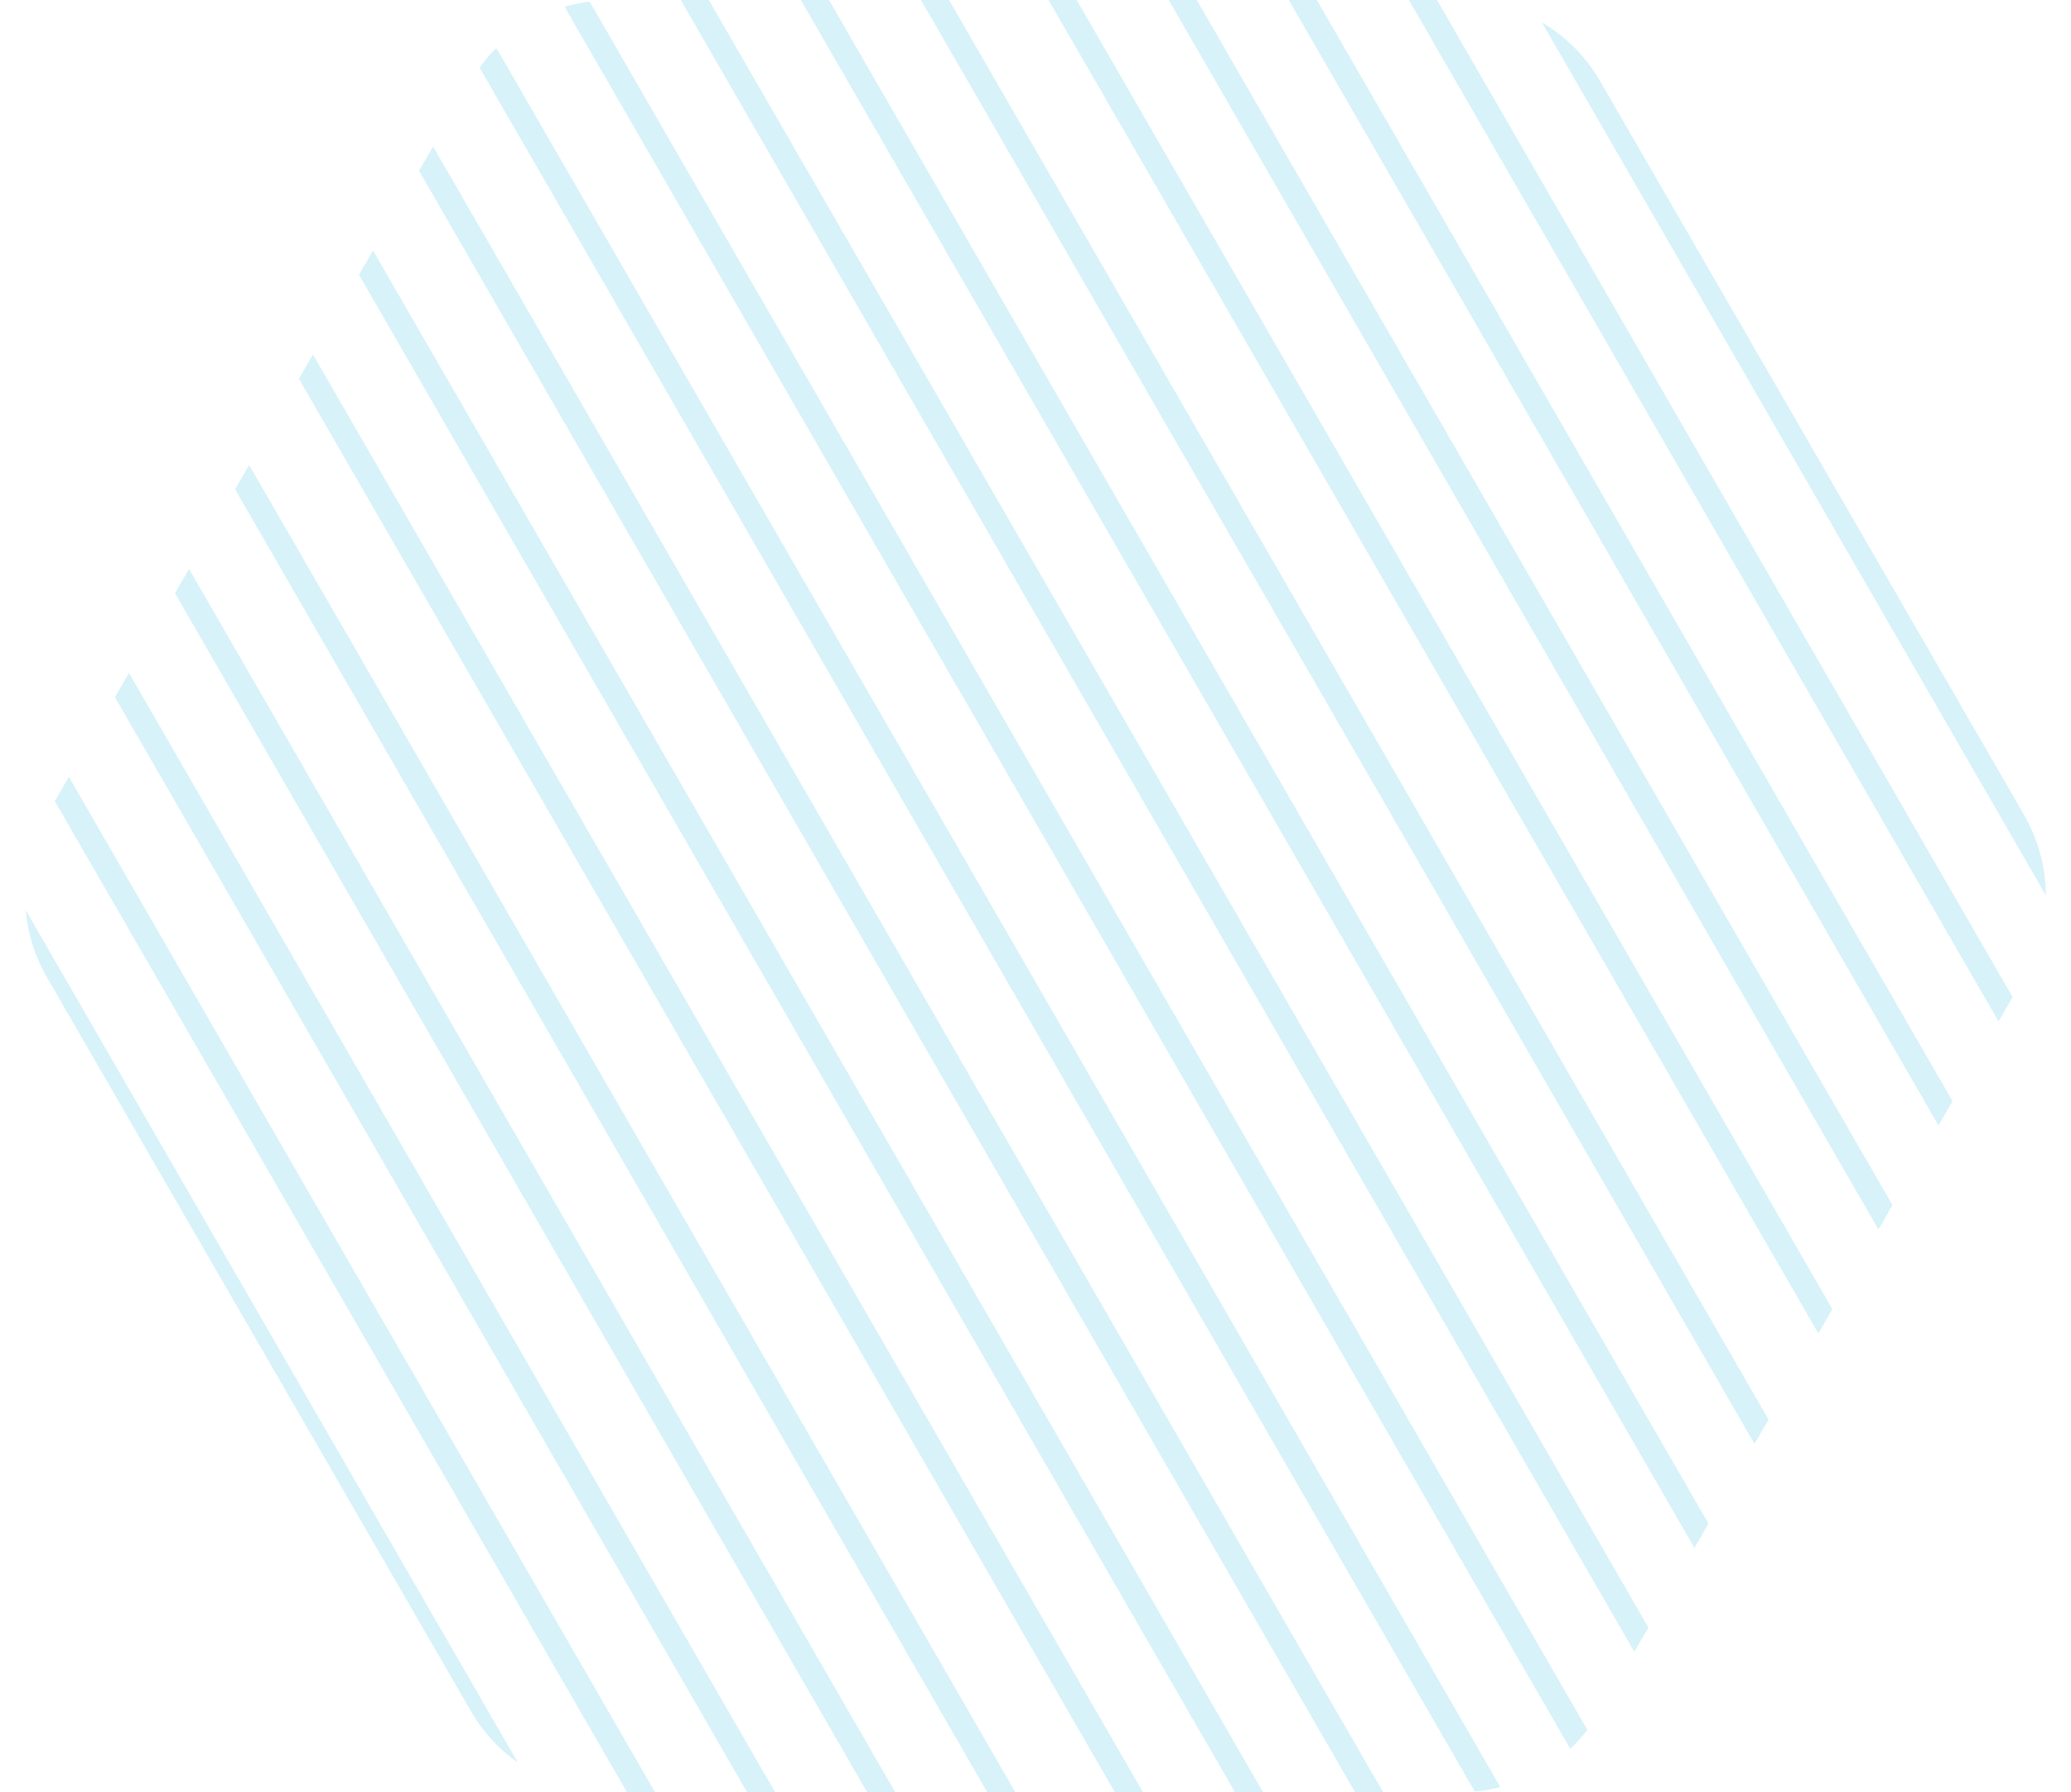 <svg xmlns="http://www.w3.org/2000/svg" xmlns:xlink="http://www.w3.org/1999/xlink" width="255.398" height="221" viewBox="0 0 255.398 221">
  <defs>
    <clipPath id="clip-path">
      <path id="Polygon_135" data-name="Polygon 135" d="M180.006,0a20,20,0,0,1,17.317,9.994l52.293,90.5a20,20,0,0,1,0,20.012l-52.293,90.5A20,20,0,0,1,180.006,221H75.392a20,20,0,0,1-17.317-9.994l-52.293-90.5a20,20,0,0,1,0-20.012l52.293-90.5A20,20,0,0,1,75.392,0Z" transform="translate(0.602)" fill="none" stroke="#9cdff0" stroke-width="168" opacity="0.999"/>
    </clipPath>
  </defs>
  <g id="ani-about-btm-hexagon-dash" transform="translate(-0.602)" opacity="0.4" clip-path="url(#clip-path)">
    <path id="Path_51023" data-name="Path 51023" d="M58.43,0,188.955,226.076" transform="translate(71.59 -2.814)" fill="none" stroke="#9cdff0" stroke-linecap="round" stroke-width="3"/>
    <path id="Path_51024" data-name="Path 51024" d="M58.43,0,188.955,226.076" transform="translate(55.853 -2.814)" fill="none" stroke="#9cdff0" stroke-linecap="round" stroke-width="3"/>
    <path id="Path_51025" data-name="Path 51025" d="M58.43,0,188.955,226.076" transform="translate(41.041 -2.814)" fill="none" stroke="#9cdff0" stroke-linecap="round" stroke-width="3"/>
    <path id="Path_51026" data-name="Path 51026" d="M58.43,0,188.955,226.076" transform="translate(26.23 -2.814)" fill="none" stroke="#9cdff0" stroke-linecap="round" stroke-width="3"/>
    <path id="Path_51027" data-name="Path 51027" d="M58.43,0,188.955,226.076" transform="translate(11.419 -2.814)" fill="none" stroke="#9cdff0" stroke-linecap="round" stroke-width="3"/>
    <path id="Path_51028" data-name="Path 51028" d="M58.43,0,188.955,226.076" transform="translate(-3.393 -2.814)" fill="none" stroke="#9cdff0" stroke-linecap="round" stroke-width="3"/>
    <path id="Path_51029" data-name="Path 51029" d="M58.43,0,188.955,226.076" transform="translate(-18.204 -2.814)" fill="none" stroke="#9cdff0" stroke-linecap="round" stroke-width="3"/>
    <path id="Path_51030" data-name="Path 51030" d="M58.43,0,188.955,226.076" transform="translate(-33.015 -2.814)" fill="none" stroke="#9cdff0" stroke-linecap="round" stroke-width="3"/>
    <path id="Path_51031" data-name="Path 51031" d="M58.43,0,188.955,226.076" transform="translate(-47.827 -2.814)" fill="none" stroke="#9cdff0" stroke-linecap="round" stroke-width="3"/>
    <path id="Path_51032" data-name="Path 51032" d="M58.43,0,188.955,226.076" transform="translate(-63.564 -2.814)" fill="none" stroke="#9cdff0" stroke-linecap="round" stroke-width="3"/>
    <path id="Path_51033" data-name="Path 51033" d="M58.43,0,188.955,226.076" transform="translate(-78.375 -2.814)" fill="none" stroke="#9cdff0" stroke-linecap="round" stroke-width="3"/>
    <path id="Path_51034" data-name="Path 51034" d="M58.43,0,188.955,226.076" transform="translate(-122.808 -2.814)" fill="none" stroke="#9cdff0" stroke-linecap="round" stroke-width="3"/>
    <path id="Path_51035" data-name="Path 51035" d="M58.43,0,188.955,226.076" transform="translate(-107.998 -2.814)" fill="none" stroke="#9cdff0" stroke-linecap="round" stroke-width="3"/>
    <path id="Path_51036" data-name="Path 51036" d="M58.43,0,188.955,226.076" transform="translate(-93.186 -2.814)" fill="none" stroke="#9cdff0" stroke-linecap="round" stroke-width="3"/>
    <path id="Path_51037" data-name="Path 51037" d="M58.43,0,188.955,226.076" transform="translate(101.212 -2.814)" fill="none" stroke="#9cdff0" stroke-linecap="round" stroke-width="3"/>
    <path id="Path_51038" data-name="Path 51038" d="M58.43,0,188.955,226.076" transform="translate(116.024 -2.814)" fill="none" stroke="#9cdff0" stroke-linecap="round" stroke-width="3"/>
    <path id="Path_51039" data-name="Path 51039" d="M58.43,0,188.955,226.076" transform="translate(130.834 -2.814)" fill="none" stroke="#9cdff0" stroke-linecap="round" stroke-width="3"/>
    <path id="Path_51040" data-name="Path 51040" d="M58.43,0,188.955,226.076" transform="translate(86.402 -2.814)" fill="none" stroke="#9cdff0" stroke-linecap="round" stroke-width="3"/>
  </g>
</svg>
